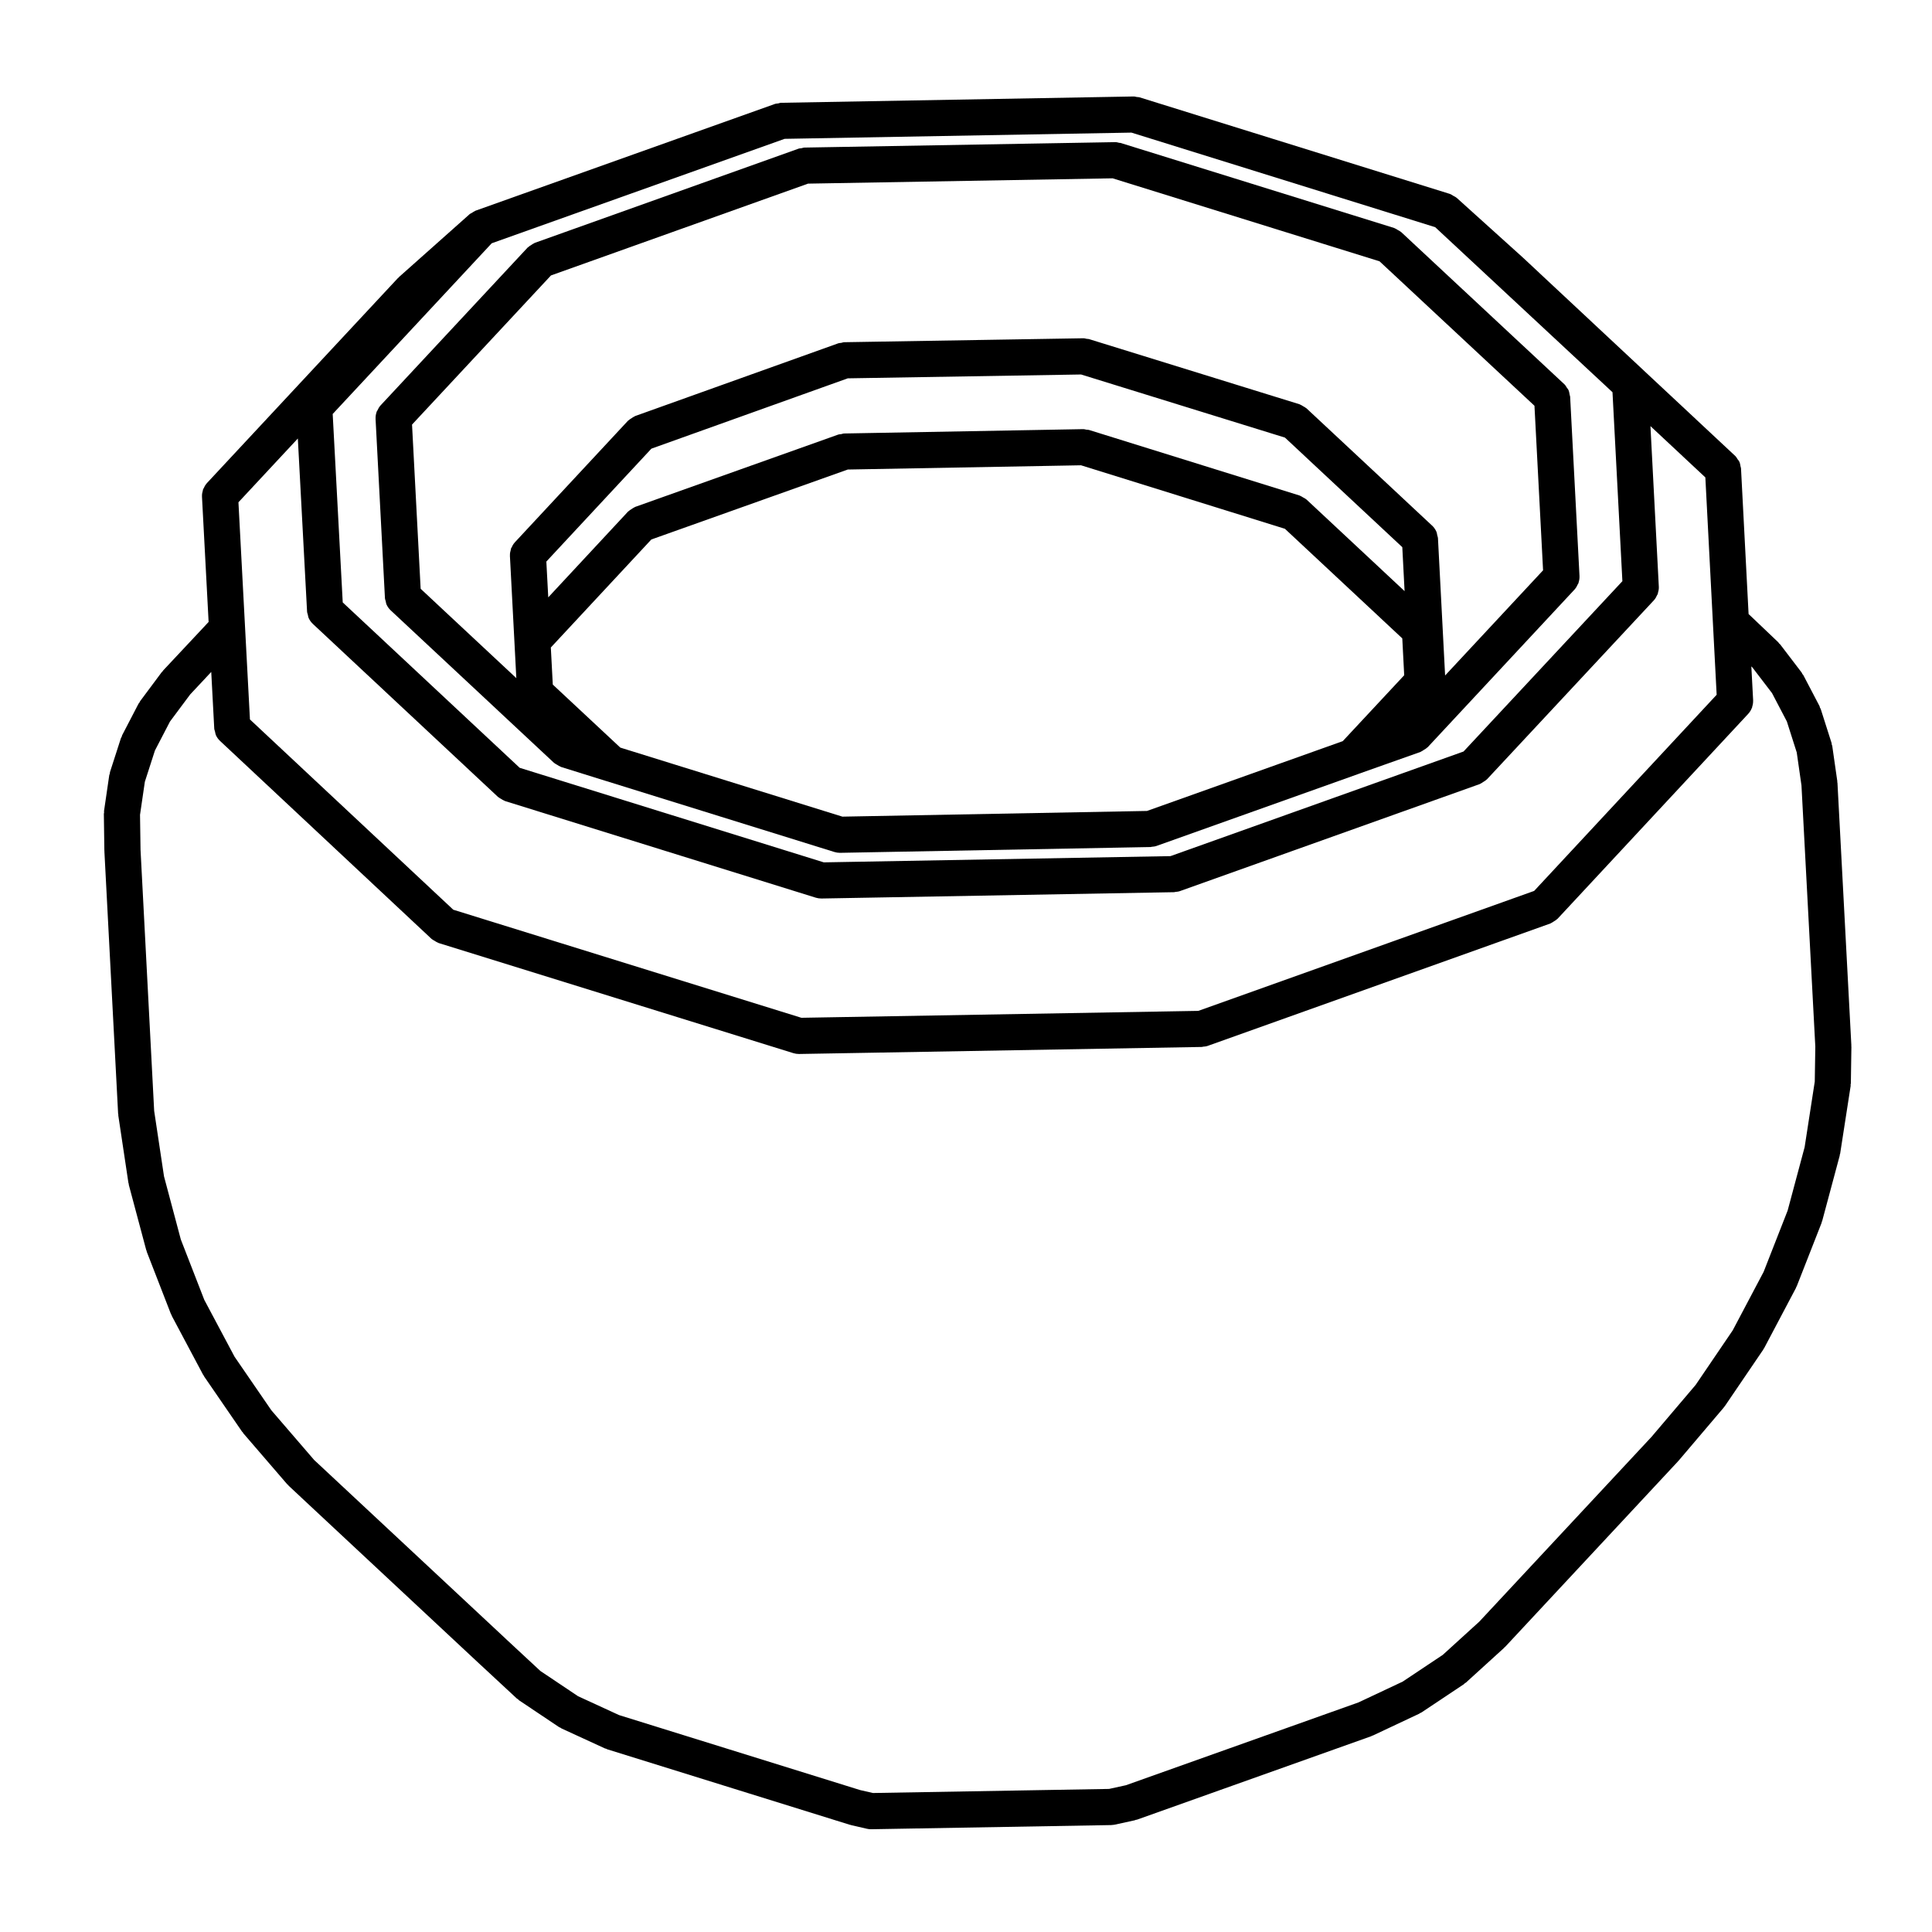 <?xml version="1.0" encoding="UTF-8"?>
<!-- Uploaded to: SVG Repo, www.svgrepo.com, Generator: SVG Repo Mixer Tools -->
<svg fill="#000000" width="800px" height="800px" version="1.1" viewBox="144 144 512 512" xmlns="http://www.w3.org/2000/svg">
 <g>
  <path d="m246.21 303.29c0.07 0.312 0.098 0.637 0.23 0.934 0.262 0.562 0.621 1.078 1.066 1.496 0.004 0 0.012 0.012 0.012 0.012l43.316 40.445c0.031 0.023 0.07 0.031 0.098 0.059 0.207 0.18 0.465 0.297 0.707 0.438 0.301 0.188 0.586 0.387 0.906 0.504 0.055 0.02 0.086 0.059 0.141 0.074l11.812 3.688h0.012l60.637 18.852c0.469 0.141 0.938 0.211 1.402 0.215h0.016 0.09l82.281-1.535c0.105 0 0.195-0.055 0.301-0.066 0.406-0.039 0.812-0.07 1.215-0.211l53.699-19.145c0-0.004 0.012-0.004 0.012-0.012l16.297-5.773c0.051-0.02 0.082-0.066 0.125-0.082 0.266-0.105 0.488-0.289 0.734-0.441 0.312-0.191 0.629-0.363 0.887-0.621 0.051-0.047 0.105-0.059 0.152-0.105l38.961-41.836c0.012-0.016 0.012-0.023 0.023-0.039 0.332-0.367 0.57-0.812 0.777-1.27 0.055-0.109 0.152-0.207 0.191-0.324 0.016-0.039 0.004-0.098 0.023-0.137 0.176-0.555 0.281-1.129 0.25-1.703 0-0.016 0.004-0.023 0.004-0.039l-2.484-47.57c-0.012-0.16-0.102-0.301-0.121-0.457-0.07-0.457-0.145-0.91-0.348-1.34-0.105-0.207-0.273-0.363-0.398-0.555-0.203-0.309-0.359-0.641-0.645-0.902l-43.266-40.344c-0.035-0.031-0.07-0.039-0.105-0.066-0.238-0.211-0.523-0.328-0.801-0.492-0.281-0.168-0.539-0.363-0.84-0.465-0.039-0.012-0.066-0.039-0.102-0.055l-72.062-22.402c-0.105-0.047-0.207-0.066-0.312-0.102l-0.125-0.039c-0.129-0.031-0.25-0.004-0.371-0.031-0.371-0.086-0.734-0.207-1.145-0.18l-82.273 1.438c-0.281 0.004-0.523 0.121-0.789 0.172-0.242 0.051-0.5 0.02-0.734 0.105l-69.973 24.988c-0.066 0.023-0.105 0.074-0.16 0.102-0.289 0.109-0.523 0.309-0.785 0.48-0.277 0.176-0.559 0.328-0.789 0.559-0.047 0.047-0.105 0.059-0.145 0.105l-39.012 41.875c-0.012 0.012-0.016 0.02-0.023 0.035-0.316 0.348-0.539 0.781-0.746 1.219-0.059 0.133-0.176 0.242-0.223 0.371-0.016 0.035-0.012 0.074-0.02 0.105-0.188 0.562-0.281 1.152-0.258 1.738 0 0.016-0.004 0.023-0.004 0.039l2.484 47.473c0.008 0.301 0.125 0.547 0.195 0.82zm253.63 37.125-51.879 18.496-80.715 1.508-58.855-18.297-17.895-16.703-0.52-9.824 26.637-28.625 52.059-18.539 61.809-1.125 54.035 16.828 31.105 29.043 0.508 9.77zm-9.594-64.027c-0.031-0.023-0.059-0.031-0.09-0.055-0.246-0.223-0.555-0.352-0.848-0.523-0.273-0.152-0.516-0.336-0.801-0.438-0.039-0.016-0.07-0.039-0.105-0.055l-55.809-17.375c-0.238-0.074-0.469-0.035-0.707-0.074-0.242-0.035-0.469-0.141-0.719-0.141h-0.09l-63.363 1.152c-0.273 0.004-0.508 0.117-0.766 0.168-0.25 0.047-0.508 0.02-0.754 0.105l-53.887 19.191c-0.07 0.023-0.105 0.086-0.172 0.105-0.281 0.109-0.508 0.297-0.754 0.457-0.293 0.188-0.586 0.352-0.832 0.59-0.035 0.047-0.098 0.055-0.137 0.105l-21.121 22.707-0.504-9.488 27.836-29.918 52.047-18.637 61.824-1.02 54.023 16.723 31.105 29.039 0.605 11.648zm-200.23-59.395 68.125-24.328 80.719-1.406 70.734 21.992 41.055 38.281 2.281 43.609-25.961 27.871-1.898-36.434c-0.016-0.258-0.133-0.473-0.18-0.719-0.082-0.344-0.105-0.707-0.266-1.027-0.293-0.645-0.711-1.203-1.23-1.656l-33.152-30.953c-0.031-0.031-0.066-0.035-0.102-0.066-0.23-0.207-0.523-0.332-0.805-0.5-0.281-0.168-0.539-0.359-0.84-0.465-0.039-0.012-0.066-0.039-0.105-0.055l-55.484-17.176s-0.012 0-0.016-0.004l-0.312-0.098c-0.195-0.059-0.383-0.023-0.578-0.059-0.312-0.055-0.594-0.168-0.918-0.156l-63.363 1.047c-0.277 0.004-0.52 0.121-0.777 0.172-0.258 0.047-0.508 0.02-0.754 0.105l-53.891 19.297c-0.059 0.023-0.102 0.07-0.16 0.102-0.289 0.109-0.539 0.312-0.812 0.492-0.262 0.172-0.539 0.316-0.766 0.543-0.047 0.047-0.105 0.059-0.145 0.105l-30.008 32.25c-0.012 0.012-0.016 0.023-0.023 0.039-0.367 0.398-0.629 0.875-0.848 1.375-0.031 0.082-0.105 0.137-0.125 0.211-0.031 0.086-0.016 0.176-0.039 0.262-0.156 0.523-0.262 1.055-0.23 1.586 0 0.012-0.012 0.023-0.012 0.039l1.195 22.781 0.504 9.664-25.355-23.68-2.281-43.516z"/>
  <path d="m634.63 421.07-3.684-69.602c-0.004-0.074-0.047-0.133-0.055-0.211-0.004-0.074 0.02-0.137 0.016-0.211l-1.344-9.375c-0.02-0.137-0.105-0.242-0.133-0.371-0.031-0.137-0.004-0.266-0.047-0.402l-2.871-8.996c-0.047-0.137-0.145-0.238-0.203-0.367-0.055-0.133-0.051-0.277-0.109-0.398l-4.309-8.23c-0.066-0.125-0.188-0.195-0.262-0.316-0.07-0.117-0.09-0.25-0.176-0.363l-5.691-7.461c-0.086-0.105-0.195-0.152-0.281-0.246-0.098-0.102-0.125-0.227-0.227-0.316l-6.941-6.609c-0.004-0.004-0.012-0.004-0.016-0.012 0 0-0.004-0.012-0.012-0.016l-0.891-0.836-2.004-38.52-0.004-0.105c-0.004-0.168-0.102-0.312-0.121-0.48-0.07-0.449-0.145-0.891-0.344-1.309-0.105-0.238-0.297-0.414-0.449-0.621-0.191-0.289-0.332-0.594-0.594-0.84l-56.199-52.508c-0.012-0.012-0.023-0.016-0.035-0.02-0.016-0.012-0.016-0.023-0.023-0.035l-17.496-15.785-0.07-0.059-0.004-0.004-0.047-0.039c-0.02-0.02-0.047-0.02-0.066-0.039-0.238-0.207-0.551-0.328-0.832-0.492-0.238-0.133-0.449-0.324-0.699-0.414-0.047-0.02-0.086-0.031-0.121-0.039-0.031-0.012-0.039-0.023-0.066-0.035l-82.27-25.605c-0.23-0.074-0.453-0.035-0.68-0.074-0.281-0.039-0.539-0.152-0.832-0.141l-93.465 1.676c-0.273 0.004-0.5 0.121-0.75 0.168s-0.52 0.02-0.77 0.105l-79.375 28.301-0.004 0.004-0.07 0.023c-0.066 0.023-0.109 0.082-0.176 0.105-0.262 0.105-0.492 0.293-0.734 0.441-0.215 0.141-0.465 0.211-0.664 0.387l-0.047 0.047c0 0.004-0.004 0.004-0.012 0.012l-18.66 16.605c-0.055 0.051-0.082 0.125-0.133 0.18-0.055 0.051-0.125 0.074-0.18 0.133l-50.605 54.32c-0.012 0.012-0.012 0.023-0.02 0.035-0.352 0.387-0.605 0.852-0.82 1.34-0.039 0.09-0.121 0.16-0.145 0.258-0.031 0.082-0.02 0.168-0.047 0.246-0.156 0.523-0.258 1.062-0.23 1.602 0 0.012-0.004 0.023-0.004 0.039l1.758 33.23-12.062 12.879c-0.07 0.07-0.086 0.156-0.141 0.23-0.059 0.066-0.141 0.105-0.203 0.176l-5.742 7.707c-0.086 0.105-0.098 0.238-0.168 0.348s-0.176 0.188-0.246 0.309l-4.352 8.375c-0.059 0.121-0.059 0.258-0.105 0.379-0.051 0.133-0.152 0.223-0.203 0.352l-2.918 9.047c-0.039 0.125-0.012 0.262-0.047 0.395-0.031 0.133-0.109 0.246-0.137 0.383l-1.391 9.531c-0.02 0.133 0.031 0.258 0.02 0.383-0.012 0.133-0.07 0.246-0.066 0.379l0.137 9.719c0 0.035 0.02 0.066 0.023 0.098 0 0.031-0.016 0.059-0.016 0.086l3.637 69.539c0.004 0.086 0.051 0.152 0.059 0.238 0.004 0.082-0.02 0.145-0.012 0.227l2.68 17.855c0.012 0.102 0.07 0.176 0.09 0.273 0.02 0.09-0.004 0.168 0.016 0.258l4.602 17.23c0.02 0.105 0.09 0.18 0.117 0.277 0.031 0.074 0.012 0.152 0.039 0.227l6.41 16.512c0.051 0.109 0.121 0.191 0.176 0.297 0.031 0.074 0.023 0.152 0.066 0.223l8.277 15.559c0.059 0.102 0.141 0.176 0.207 0.281 0.039 0.055 0.039 0.121 0.074 0.18l10.055 14.637c0.039 0.066 0.121 0.09 0.172 0.145 0.059 0.09 0.082 0.188 0.145 0.273l11.672 13.547c0.059 0.066 0.141 0.09 0.195 0.141 0.07 0.074 0.098 0.16 0.168 0.23l50.965 47.57c0.004 0.004 0.012 0.004 0.012 0.004l9.48 8.801c0.102 0.098 0.223 0.125 0.324 0.207 0.102 0.082 0.16 0.195 0.262 0.266l10.586 7.09c0.141 0.098 0.301 0.125 0.449 0.207 0.086 0.047 0.133 0.121 0.215 0.16l11.539 5.309c0.09 0.039 0.188 0.031 0.281 0.059 0.105 0.047 0.188 0.125 0.301 0.16l64.32 20.012c0.082 0.023 0.145 0.016 0.215 0.035 0.051 0.016 0.086 0.051 0.137 0.059l4.16 0.957c0.352 0.086 0.715 0.121 1.059 0.121h0.012 0.09l63.605-1.102c0.031 0 0.059-0.02 0.09-0.02 0.281-0.012 0.562-0.035 0.848-0.098l5.269-1.152c0.09-0.02 0.152-0.082 0.238-0.105 0.109-0.031 0.238-0.02 0.348-0.059l62.078-22.113c0.086-0.031 0.137-0.102 0.223-0.133 0.07-0.031 0.141-0.016 0.207-0.051l12.297-5.789c0.086-0.035 0.125-0.105 0.207-0.152 0.133-0.07 0.281-0.105 0.414-0.191l11.199-7.465c0.102-0.07 0.145-0.172 0.242-0.246 0.105-0.082 0.227-0.105 0.316-0.195l10.105-9.191c0.047-0.051 0.066-0.109 0.117-0.16 0.051-0.051 0.109-0.066 0.16-0.109l45.852-49.207c0.031-0.023 0.035-0.066 0.059-0.102 0.031-0.023 0.066-0.035 0.09-0.066l11.91-14.02c0.047-0.047 0.055-0.105 0.098-0.152 0.07-0.098 0.156-0.16 0.223-0.262l10.152-14.934c0.031-0.051 0.035-0.117 0.07-0.168 0.059-0.102 0.141-0.176 0.203-0.281l8.422-15.941c0.035-0.07 0.035-0.145 0.066-0.223 0.047-0.098 0.121-0.168 0.156-0.273l6.566-16.75c0.031-0.074 0.012-0.152 0.039-0.238 0.031-0.098 0.102-0.168 0.121-0.273l4.644-17.32c0.016-0.082 0-0.16 0.012-0.242 0.023-0.098 0.086-0.168 0.098-0.266l2.781-17.945c0.02-0.117-0.023-0.223-0.016-0.328 0.012-0.117 0.066-0.215 0.07-0.332l0.145-9.715c0-0.059-0.031-0.105-0.031-0.16-0.012-0.062 0.02-0.109 0.016-0.16zm-360.32-212.6 77.621-27.676 91.914-1.652 80.492 25.059 46.992 43.742 2.621 50.074-42.094 45.141-77.664 27.723-91.875 1.652-80.59-25.055-46.898-43.832-2.66-49.938zm-51.379 51.738 2.445 45.867c0.012 0.289 0.133 0.523 0.195 0.789 0.074 0.316 0.098 0.641 0.238 0.945 0.262 0.57 0.625 1.078 1.074 1.496v0.012l49.113 45.898c0.035 0.031 0.07 0.039 0.102 0.059 0.203 0.18 0.453 0.293 0.691 0.438 0.301 0.188 0.59 0.387 0.926 0.504 0.051 0.02 0.086 0.059 0.133 0.074l82.367 25.613c0.469 0.141 0.941 0.207 1.406 0.207 0.004 0 0.012 0.004 0.016 0.004h0.09l93.43-1.676c0.109 0 0.207-0.059 0.324-0.07 0.398-0.039 0.801-0.07 1.195-0.211l79.496-28.379c0.047-0.02 0.074-0.059 0.121-0.07 0.266-0.105 0.488-0.297 0.734-0.449 0.312-0.195 0.637-0.371 0.887-0.625 0.051-0.051 0.105-0.055 0.145-0.105l44.27-47.48c0.012-0.012 0.016-0.023 0.023-0.035 0.344-0.379 0.594-0.836 0.801-1.316 0.051-0.105 0.133-0.176 0.168-0.281 0.031-0.082 0.02-0.176 0.047-0.262 0.152-0.516 0.258-1.047 0.238-1.582v-0.035l-2.223-42.613 14.551 13.594 2.004 38.602 0.992 19-48.367 51.984-88.996 31.789-105.19 1.832-92.258-28.641-53.883-50.422-1.289-24.305-1.758-33.246zm402 170.42-2.684 17.367-4.504 16.816-6.359 16.234-8.195 15.508-9.824 14.461-11.703 13.777-45.637 48.965-9.668 8.797-10.625 7.09-11.719 5.516-61.641 21.949-4.465 0.977-62.566 1.082-3.406-0.781-63.883-19.871-10.871-5.004-9.969-6.68-9.18-8.523v-0.008l-50.777-47.387-11.344-13.172-9.754-14.199-8.016-15.059-6.219-16-4.457-16.73-2.609-17.352-3.613-69.191-0.137-9.27 1.281-8.758 2.672-8.289 3.981-7.664 5.356-7.188 5.586-5.969 0.797 15.012c0.016 0.293 0.137 0.527 0.203 0.801 0.07 0.312 0.102 0.637 0.23 0.938 0.258 0.562 0.621 1.078 1.062 1.492 0.012 0.004 0.012 0.012 0.012 0.016l56.098 52.508c0.023 0.031 0.074 0.039 0.105 0.07 0.191 0.168 0.438 0.273 0.66 0.406 0.312 0.195 0.609 0.402 0.945 0.523 0.059 0.02 0.09 0.059 0.141 0.074l94.051 29.195c0.465 0.141 0.938 0.207 1.402 0.207l0.012 0.004h0.09l106.73-1.863c0.117 0 0.211-0.059 0.312-0.07 0.406-0.035 0.816-0.066 1.215-0.211l90.836-32.445c0.047-0.016 0.082-0.055 0.117-0.074 0.266-0.102 0.48-0.281 0.727-0.43 0.316-0.195 0.648-0.383 0.91-0.645 0.047-0.047 0.102-0.059 0.141-0.102l50.539-54.324c0.012-0.012 0.012-0.02 0.02-0.031 0.398-0.434 0.707-0.945 0.922-1.5 0.016-0.031 0.039-0.059 0.059-0.098 0.023-0.07 0.012-0.152 0.035-0.227 0.16-0.527 0.266-1.078 0.238-1.617 0-0.016 0.012-0.031 0.012-0.039l-0.48-9.039 0.262 0.25 5.219 6.828 3.926 7.5 2.625 8.227 1.254 8.758 3.668 69.219z"/>
 </g>
</svg>